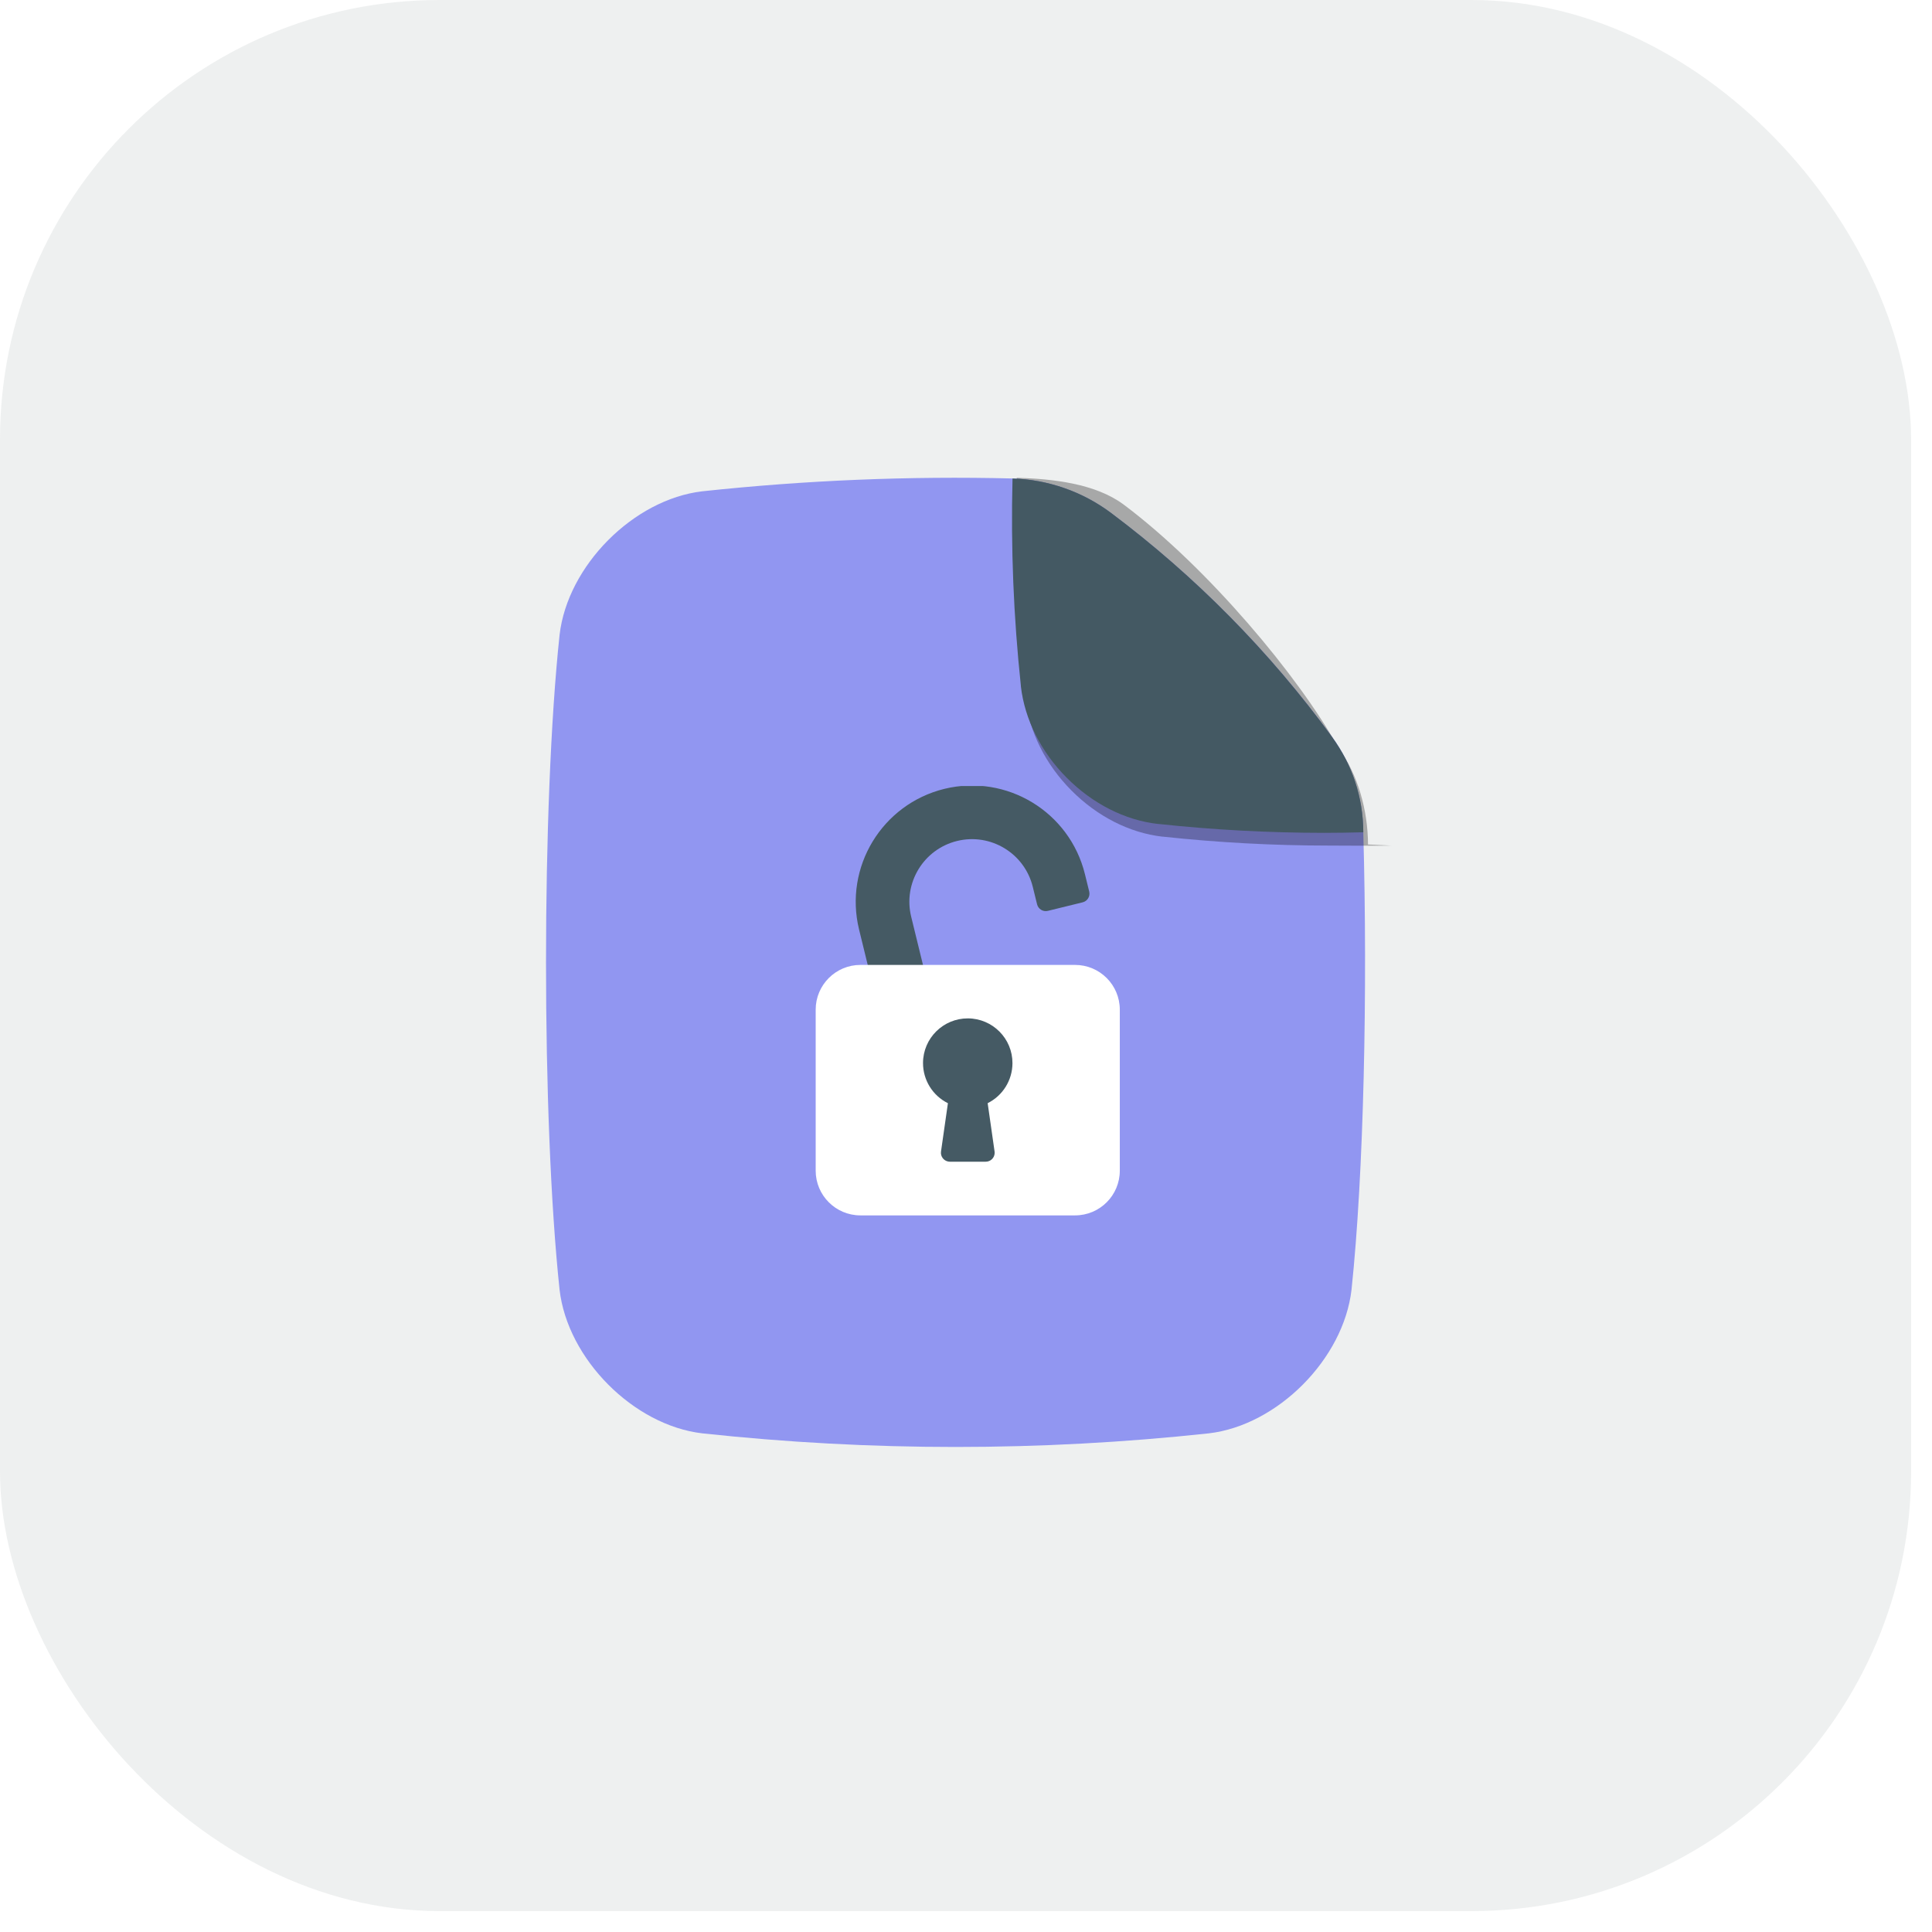 <svg width="61" height="61" viewBox="0 0 61 61" fill="none" xmlns="http://www.w3.org/2000/svg">
<rect width="60.34" height="60.34" rx="13.88" fill="#445963" fill-opacity="0.09"/>
<path d="M35.078 16.194C34.177 15.52 33.092 15.141 31.969 15.107C28.699 15.027 25.427 15.163 22.175 15.512C20.003 15.766 17.92 17.861 17.668 20.045C17.097 25.406 17.097 35.36 17.668 40.723C17.92 42.907 20.003 45.003 22.175 45.256C27.49 45.829 32.85 45.829 38.165 45.256C40.337 45.003 42.42 42.907 42.672 40.723C43.06 37.072 43.184 31.291 43.044 26.281C43.044 26.273 43.044 26.267 43.044 26.26C43.037 25.179 42.69 24.129 42.054 23.259C40.089 20.569 37.738 18.188 35.078 16.194Z" fill="#9196F1"/>
<g clip-path="url(#clip0_2_3084)">
<path d="M29.817 24.907C27.849 25.391 26.644 27.376 27.123 29.345L27.66 31.54C27.697 31.691 27.85 31.784 28.001 31.747L29.099 31.479C29.25 31.442 29.343 31.289 29.306 31.137L28.769 28.943C28.509 27.882 29.159 26.812 30.219 26.552C31.28 26.293 32.35 26.942 32.609 28.003L32.744 28.552C32.781 28.703 32.934 28.796 33.085 28.759L34.182 28.49C34.334 28.453 34.427 28.3 34.39 28.149L34.255 27.6C33.771 25.632 31.786 24.427 29.817 24.907Z" fill="#455A64"/>
<path d="M27.166 30.466H33.944C34.724 30.466 35.356 31.099 35.356 31.878V36.962C35.356 37.742 34.724 38.374 33.944 38.374H27.166C26.387 38.374 25.754 37.742 25.754 36.962V31.878C25.754 31.099 26.387 30.466 27.166 30.466Z" fill="white"/>
<path d="M31.967 33.572C31.971 32.792 31.341 32.158 30.561 32.154C29.781 32.151 29.146 32.781 29.143 33.56C29.141 34.099 29.446 34.593 29.929 34.832L29.711 36.357C29.689 36.511 29.796 36.654 29.951 36.676C29.964 36.678 29.977 36.679 29.99 36.679H31.12C31.276 36.681 31.404 36.555 31.405 36.399C31.405 36.385 31.404 36.371 31.402 36.356L31.184 34.831C31.662 34.593 31.964 34.106 31.967 33.572Z" fill="#455A64"/>
</g>
<g filter="url(#filter0_f_2_3084)">
<path d="M43.935 26.698C43.519 26.709 42.365 26.698 41.953 26.698C40.203 26.697 38.455 26.603 36.715 26.416H36.7C35.663 26.297 34.644 25.777 33.83 24.959C33.016 24.141 32.502 23.116 32.382 22.073V22.058C32.151 19.884 32.046 17.271 32.102 15.085C33.224 15.119 34.581 15.261 35.483 15.935C38.148 17.935 41.008 21.365 42.244 23.585C42.877 24.45 43.189 25.589 43.193 26.663L43.935 26.698Z" fill="black" fill-opacity="0.3"/>
</g>
<path d="M43.044 26.278C42.628 26.289 42.215 26.296 41.803 26.296C40.054 26.295 38.305 26.201 36.566 26.014H36.551C35.514 25.895 34.495 25.375 33.681 24.557C32.867 23.739 32.353 22.714 32.233 21.671V21.656C32.001 19.482 31.913 17.294 31.969 15.108C33.091 15.141 34.177 15.521 35.078 16.194C37.743 18.194 40.097 20.581 42.064 23.278C42.697 24.142 43.04 25.187 43.044 26.261V26.278Z" fill="#445963"/>
<defs>
<filter id="filter0_f_2_3084" x="26.96" y="9.958" width="22.101" height="21.872" filterUnits="userSpaceOnUse" color-interpolation-filters="sRGB">
<feFlood flood-opacity="0" result="BackgroundImageFix"/>
<feBlend mode="normal" in="SourceGraphic" in2="BackgroundImageFix" result="shape"/>
<feGaussianBlur stdDeviation="2.564" result="effect1_foregroundBlur_2_3084"/>
</filter>
<clipPath id="clip0_2_3084">
<rect width="13.556" height="13.556" fill="white" transform="translate(23.777 24.818)"/>
</clipPath>
</defs>
</svg>
